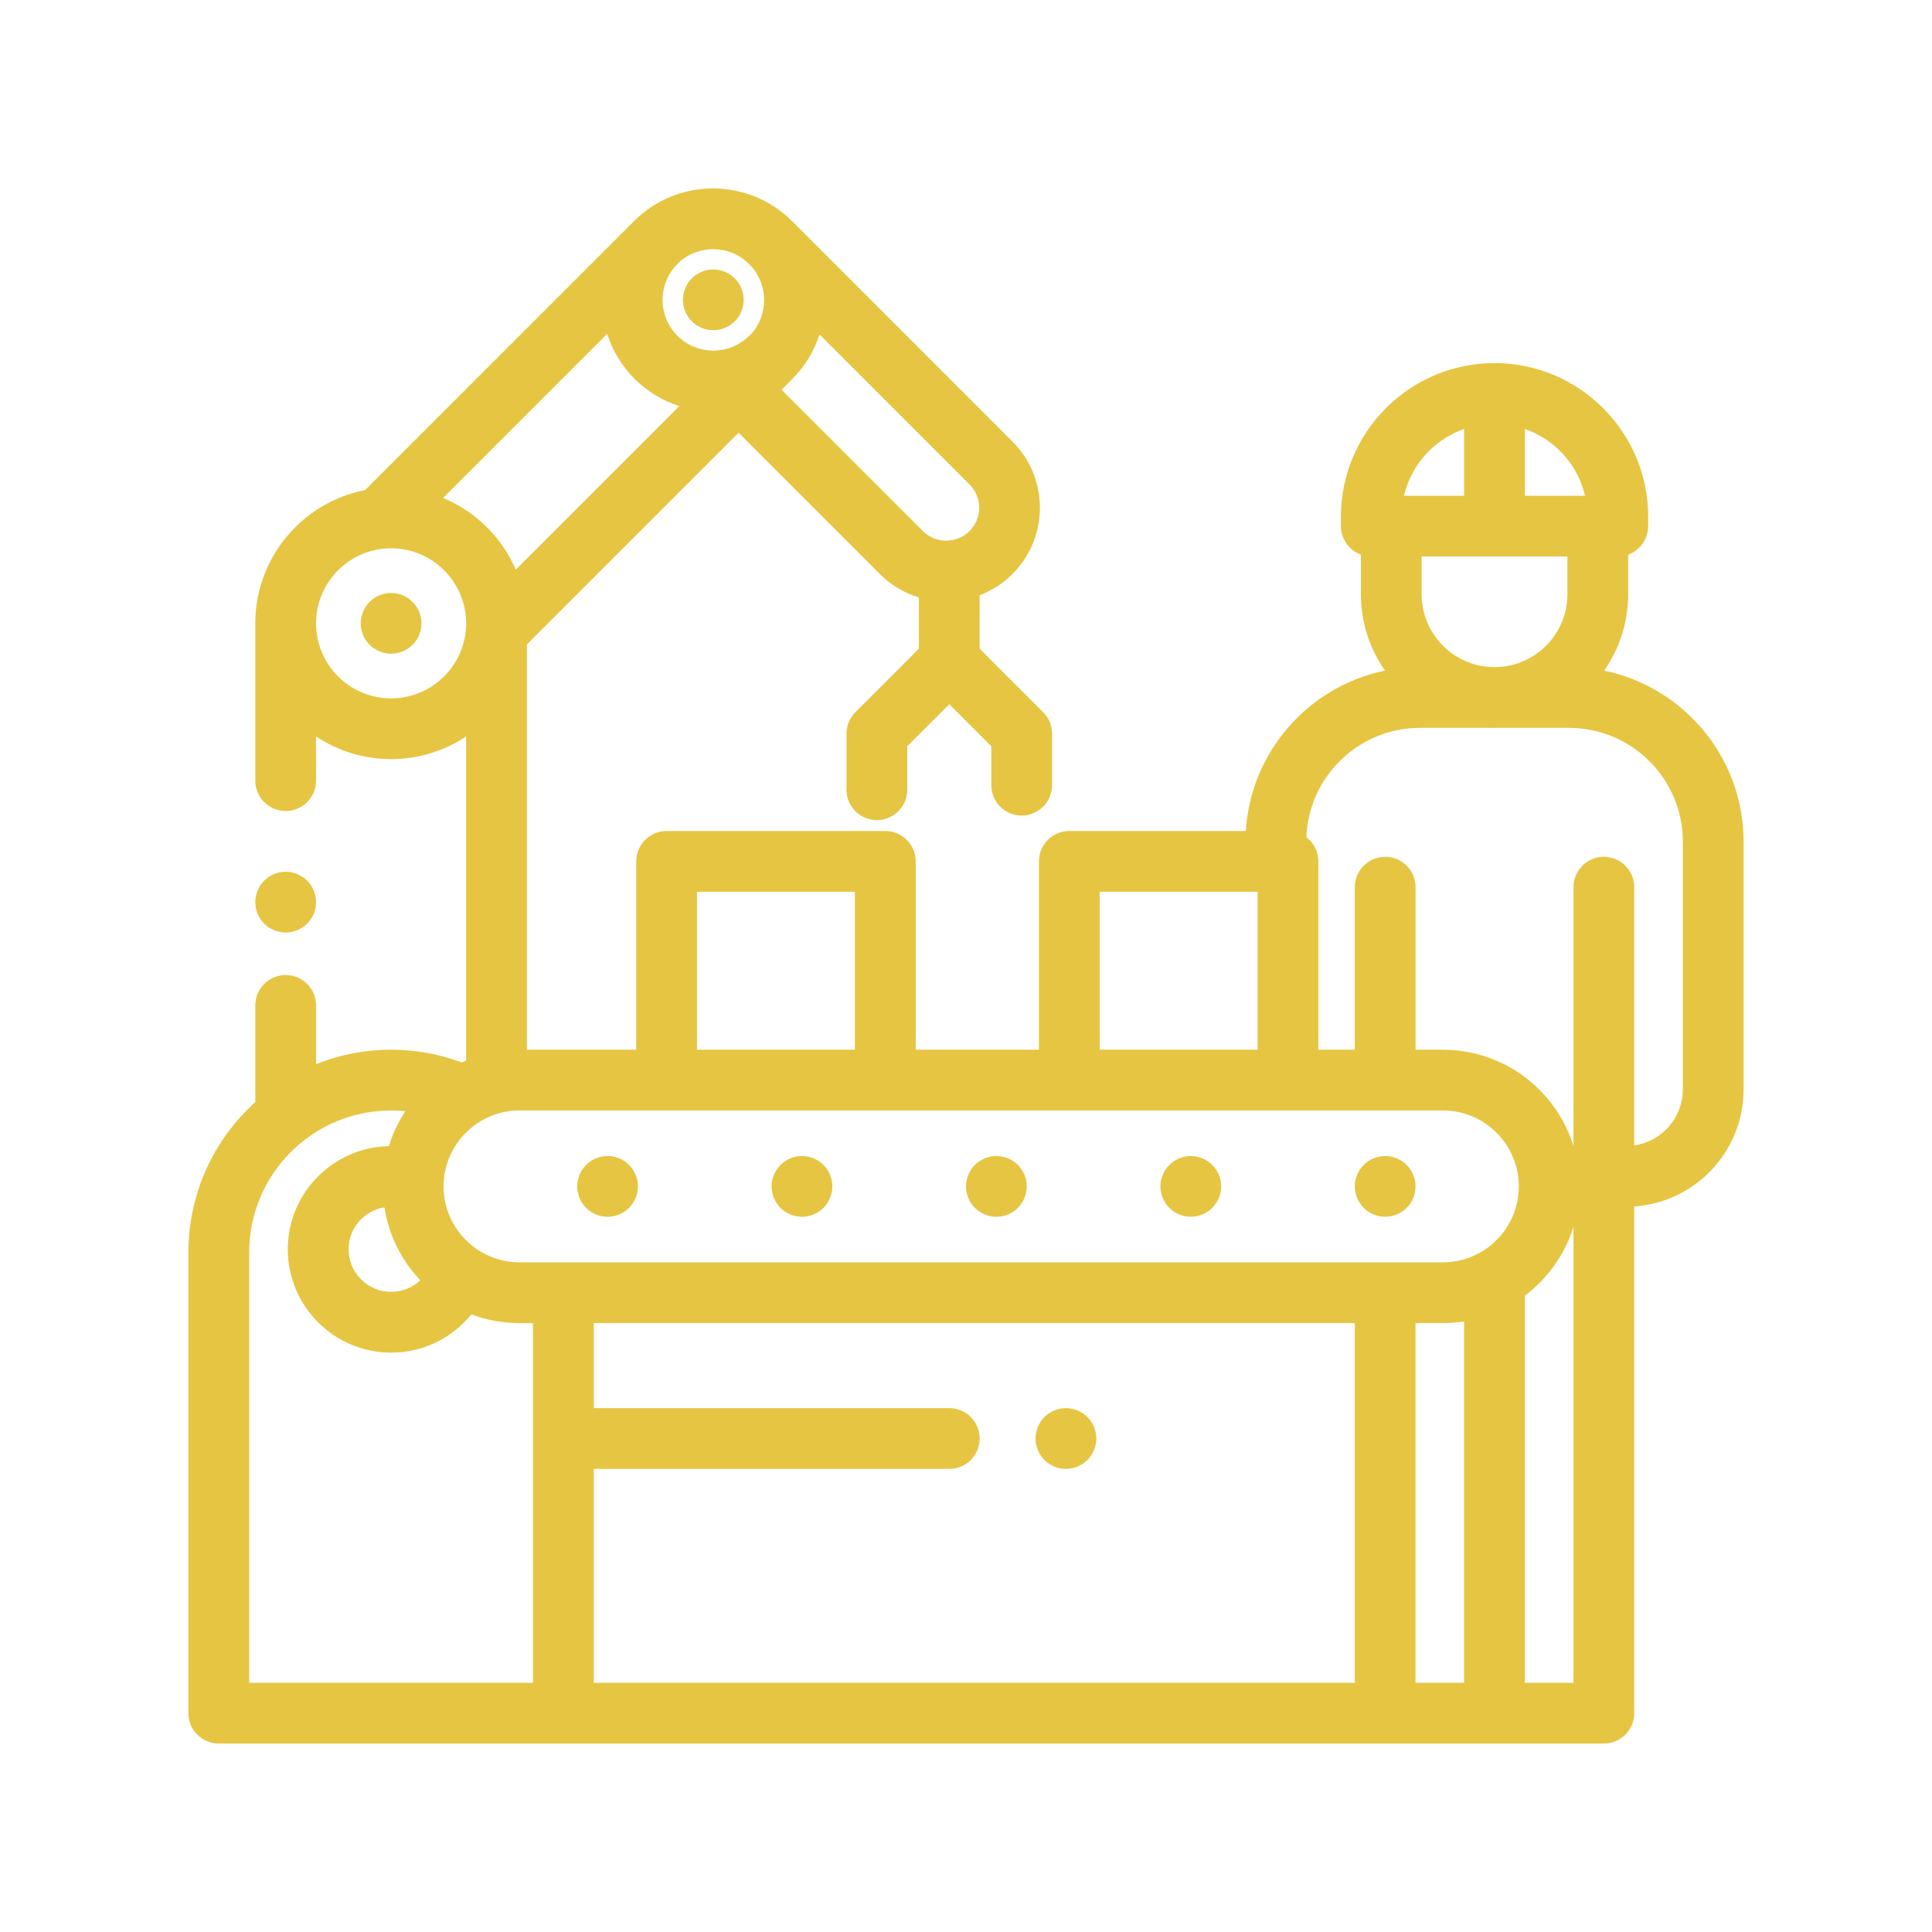 <?xml version="1.0" encoding="utf-8"?>
<!-- Generator: Adobe Illustrator 16.0.0, SVG Export Plug-In . SVG Version: 6.00 Build 0)  -->
<!DOCTYPE svg PUBLIC "-//W3C//DTD SVG 1.1//EN" "http://www.w3.org/Graphics/SVG/1.1/DTD/svg11.dtd">
<svg version="1.1" id="圖層_1" xmlns="http://www.w3.org/2000/svg" xmlns:xlink="http://www.w3.org/1999/xlink" x="0px" y="0px"
	 width="90px" height="90px" viewBox="0 0 90 90" enable-background="new 0 0 90 90" xml:space="preserve">
<g>
	<path fill="#E6C542" d="M74.725,31.241c0.705-1.01,1.121-2.236,1.121-3.559v-1.845c0.543-0.198,0.932-0.717,0.932-1.328V24.07
		c0-3.945-3.211-7.156-7.156-7.156c-3.947,0-7.156,3.21-7.156,7.156v0.438c0,0.611,0.387,1.13,0.93,1.328v1.845
		c0,1.323,0.416,2.549,1.123,3.559c-3.547,0.727-6.258,3.769-6.482,7.471h-8.225c-0.781,0-1.414,0.634-1.414,1.415V48.9h-5.741
		v-8.773c0-0.781-0.634-1.415-1.415-1.415H31.053c-0.782,0-1.415,0.634-1.415,1.415V48.9h-5.094V30.021l9.862-9.863l6.583,6.583
		c0.524,0.525,1.151,0.888,1.817,1.089v2.389l-2.958,2.958c-0.265,0.266-0.415,0.625-0.415,1v2.613c0,0.781,0.634,1.415,1.415,1.415
		c0.782,0,1.415-0.634,1.415-1.415v-2.026l1.958-1.957l1.958,1.957v1.814c0,0.781,0.633,1.415,1.414,1.415s1.416-0.634,1.416-1.415
		v-2.401c0-0.375-0.15-0.734-0.416-1l-2.958-2.958v-2.489c0.557-0.212,1.081-0.541,1.528-0.989c0.824-0.825,1.279-1.921,1.279-3.087
		c0-1.167-0.455-2.262-1.279-3.087l-10.269-10.27c-0.002-0.002-0.005-0.005-0.007-0.007c-2.032-2.019-5.326-2.015-7.353,0.011
		L17.006,22.83c-2.91,0.568-5.113,3.135-5.113,6.208v7.328c0,0.78,0.634,1.415,1.415,1.415s1.415-0.635,1.415-1.415v-2.061
		c1.002,0.668,2.204,1.058,3.495,1.058c1.292,0,2.494-0.39,3.496-1.058v15.1c-0.067,0.028-0.132,0.06-0.198,0.09
		c-1.054-0.394-2.161-0.595-3.298-0.595c-1.235,0-2.414,0.24-3.495,0.673v-2.737c0-0.781-0.634-1.415-1.415-1.415
		c-0.782,0-1.415,0.634-1.415,1.415v4.502c-1.913,1.729-3.116,4.229-3.116,7.004v21.464c0,0.781,0.633,1.415,1.415,1.415h64.523
		c0.781,0,1.414-0.634,1.414-1.415V56.202c2.842-0.192,5.094-2.564,5.094-5.454V39.21C81.223,35.285,78.428,32,74.725,31.241
		L74.725,31.241z M69.545,31.076c-1.838-0.041-3.32-1.547-3.32-3.394v-1.758h6.791v1.758c0,1.847-1.482,3.353-3.318,3.394H69.545z
		 M73.836,23.094h-2.801v-3.111C72.428,20.466,73.498,21.641,73.836,23.094L73.836,23.094z M68.205,19.983v3.111h-2.799
		C65.742,21.641,66.814,20.466,68.205,19.983L68.205,19.983z M67.215,51.729c1.951,0,3.537,1.588,3.537,3.538
		s-1.586,3.537-3.537,3.537H24.2c-1.95,0-3.537-1.587-3.537-3.537s1.587-3.538,3.537-3.538H67.215z M65.941,61.635h1.273
		c0.338,0,0.668-0.027,0.99-0.077v16.833h-2.264V61.635z M17.908,56.244c0.201,1.305,0.801,2.479,1.67,3.396
		c-0.362,0.342-0.845,0.539-1.359,0.539c-1.092,0-1.981-0.889-1.981-1.98C16.237,57.212,16.962,56.394,17.908,56.244L17.908,56.244z
		 M51.227,41.542h7.357V48.9h-7.357V41.542z M32.468,41.542h7.357V48.9h-7.357V41.542z M29.555,17.642
		c0.596,0.595,1.311,1.027,2.091,1.275l-7.619,7.619c-0.651-1.505-1.869-2.708-3.385-3.34l7.642-7.642
		C28.528,16.317,28.951,17.036,29.555,17.642L29.555,17.642z M45.614,23.653c0,0.41-0.161,0.796-0.451,1.086
		c-0.599,0.599-1.573,0.599-2.172,0l-6.583-6.583l0.492-0.491c0.594-0.595,1.026-1.308,1.275-2.086l6.987,6.988
		C45.453,22.857,45.614,23.243,45.614,23.653L45.614,23.653z M34.898,12.303c0.45,0.449,0.697,1.046,0.697,1.681
		c0,0.579-0.208,1.125-0.583,1.557c-0.038,0.031-0.076,0.064-0.112,0.1c-0.922,0.922-2.422,0.922-3.344,0
		c-0.921-0.922-0.921-2.421,0-3.343c0.021-0.021,0.041-0.044,0.061-0.067C32.549,11.379,33.998,11.401,34.898,12.303L34.898,12.303z
		 M18.218,32.533c-1.928,0-3.495-1.568-3.495-3.495c0-1.928,1.567-3.496,3.495-3.496s3.496,1.568,3.496,3.496
		C21.714,30.965,20.146,32.533,18.218,32.533L18.218,32.533z M11.607,58.342c0-3.646,2.966-6.612,6.611-6.612
		c0.225,0,0.448,0.012,0.668,0.034c-0.329,0.498-0.591,1.044-0.771,1.626c-2.605,0.056-4.708,2.19-4.708,4.809
		c0,2.652,2.158,4.811,4.811,4.811c1.474,0,2.836-0.665,3.739-1.783c0.698,0.264,1.454,0.409,2.242,0.409h0.631V78.39H11.607V58.342
		z M63.111,78.391H27.661v-9.964h16.561c0.782,0,1.415-0.634,1.415-1.415s-0.633-1.415-1.415-1.415H27.661v-3.962h35.451V78.391z
		 M71.035,78.391V60.358c1.061-0.798,1.863-1.917,2.264-3.213v21.245H71.035z M78.393,50.748c0,1.328-0.986,2.427-2.264,2.609
		v-12.03c0-0.781-0.633-1.415-1.414-1.415s-1.416,0.634-1.416,1.415v12.062c-0.803-2.597-3.227-4.488-6.084-4.488h-1.273v-7.573
		c0-0.781-0.633-1.415-1.414-1.415c-0.783,0-1.416,0.634-1.416,1.415V48.9h-1.697v-8.773c0-0.46-0.221-0.867-0.561-1.126
		c0.109-2.828,2.443-5.095,5.299-5.095h3.393c0.025,0,0.051,0.002,0.076,0.002s0.051-0.001,0.076-0.002h3.393
		c2.924,0,5.303,2.379,5.303,5.304V50.748z M78.393,50.748"/>
	<path fill="#E6C542" d="M13.307,43.44c0.372,0,0.737-0.151,1.001-0.415c0.265-0.263,0.414-0.628,0.414-0.999
		c0-0.373-0.149-0.738-0.414-1.001c-0.264-0.264-0.627-0.415-1.001-0.415c-0.372,0-0.737,0.151-1,0.415
		c-0.263,0.263-0.415,0.628-0.415,1.001c0,0.371,0.151,0.736,0.415,0.999C12.57,43.289,12.936,43.44,13.307,43.44L13.307,43.44z
		 M13.307,43.44"/>
	<path fill="#E6C542" d="M18.219,27.623c-0.374,0-0.737,0.151-1,0.415c-0.263,0.264-0.415,0.628-0.415,1
		c0,0.374,0.152,0.737,0.415,1c0.264,0.263,0.627,0.414,1,0.414c0.372,0,0.737-0.151,1-0.414c0.263-0.264,0.415-0.628,0.415-1
		c0-0.372-0.152-0.737-0.415-1C18.956,27.774,18.591,27.623,18.219,27.623L18.219,27.623z M18.219,27.623"/>
	<path fill="#E6C542" d="M32.227,14.968c0.264,0.263,0.628,0.415,1,0.415c0.373,0,0.737-0.151,1.001-0.415
		c0.263-0.263,0.415-0.628,0.415-1c0-0.372-0.151-0.737-0.415-1c-0.265-0.263-0.628-0.415-1.001-0.415c-0.373,0-0.736,0.152-1,0.415
		c-0.263,0.263-0.413,0.628-0.413,1C31.814,14.34,31.964,14.706,32.227,14.968L32.227,14.968z M32.227,14.968"/>
	<path fill="#E6C542" d="M37.359,53.852c-0.372,0-0.737,0.151-1,0.415c-0.264,0.264-0.415,0.628-0.415,1s0.151,0.737,0.415,1.001
		c0.263,0.264,0.628,0.414,1,0.414s0.737-0.15,1-0.414s0.415-0.629,0.415-1.001s-0.151-0.737-0.415-1
		C38.096,54.003,37.731,53.852,37.359,53.852L37.359,53.852z M37.359,53.852"/>
	<path fill="#E6C542" d="M28.303,53.852c-0.372,0-0.737,0.151-1,0.415c-0.264,0.264-0.415,0.628-0.415,1
		c0,0.374,0.151,0.737,0.415,1.001c0.263,0.263,0.626,0.414,1,0.414c0.372,0,0.737-0.151,1-0.414
		c0.263-0.264,0.415-0.627,0.415-1.001c0-0.372-0.151-0.737-0.415-1C29.041,54.003,28.675,53.852,28.303,53.852L28.303,53.852z
		 M28.303,53.852"/>
	<path fill="#E6C542" d="M64.527,56.682c0.371,0,0.736-0.15,1-0.414s0.414-0.627,0.414-1.001c0-0.372-0.15-0.737-0.414-1
		c-0.264-0.264-0.629-0.415-1-0.415c-0.373,0-0.738,0.151-1.002,0.415c-0.262,0.264-0.414,0.628-0.414,1
		c0,0.374,0.152,0.737,0.414,1.001C63.789,56.532,64.154,56.682,64.527,56.682L64.527,56.682z M64.527,56.682"/>
	<path fill="#E6C542" d="M46.414,53.852c-0.371,0-0.737,0.151-1,0.415S45,54.895,45,55.267s0.152,0.737,0.415,1.001
		s0.628,0.414,1,0.414c0.373,0,0.738-0.15,1.002-0.414c0.262-0.264,0.414-0.627,0.414-1.001c0-0.372-0.152-0.737-0.414-1
		C47.152,54.003,46.787,53.852,46.414,53.852L46.414,53.852z M46.414,53.852"/>
	<path fill="#E6C542" d="M55.471,53.852c-0.371,0-0.738,0.151-1,0.415c-0.264,0.264-0.414,0.628-0.414,1s0.15,0.737,0.414,1.001
		c0.262,0.264,0.629,0.414,1,0.414c0.373,0,0.738-0.15,1-0.414c0.264-0.264,0.416-0.629,0.416-1.001s-0.152-0.737-0.416-1
		C56.209,54.003,55.844,53.852,55.471,53.852L55.471,53.852z M55.471,53.852"/>
	<path fill="#E6C542" d="M49.654,68.426c0.373,0,0.738-0.15,1.002-0.414c0.262-0.264,0.414-0.627,0.414-1.001
		c0-0.372-0.152-0.737-0.414-1c-0.264-0.264-0.627-0.415-1.002-0.415c-0.371,0-0.736,0.151-1,0.415
		c-0.262,0.263-0.414,0.628-0.414,1c0,0.374,0.152,0.737,0.414,1.001C48.918,68.276,49.283,68.426,49.654,68.426L49.654,68.426z
		 M49.654,68.426"/>
</g>
</svg>
